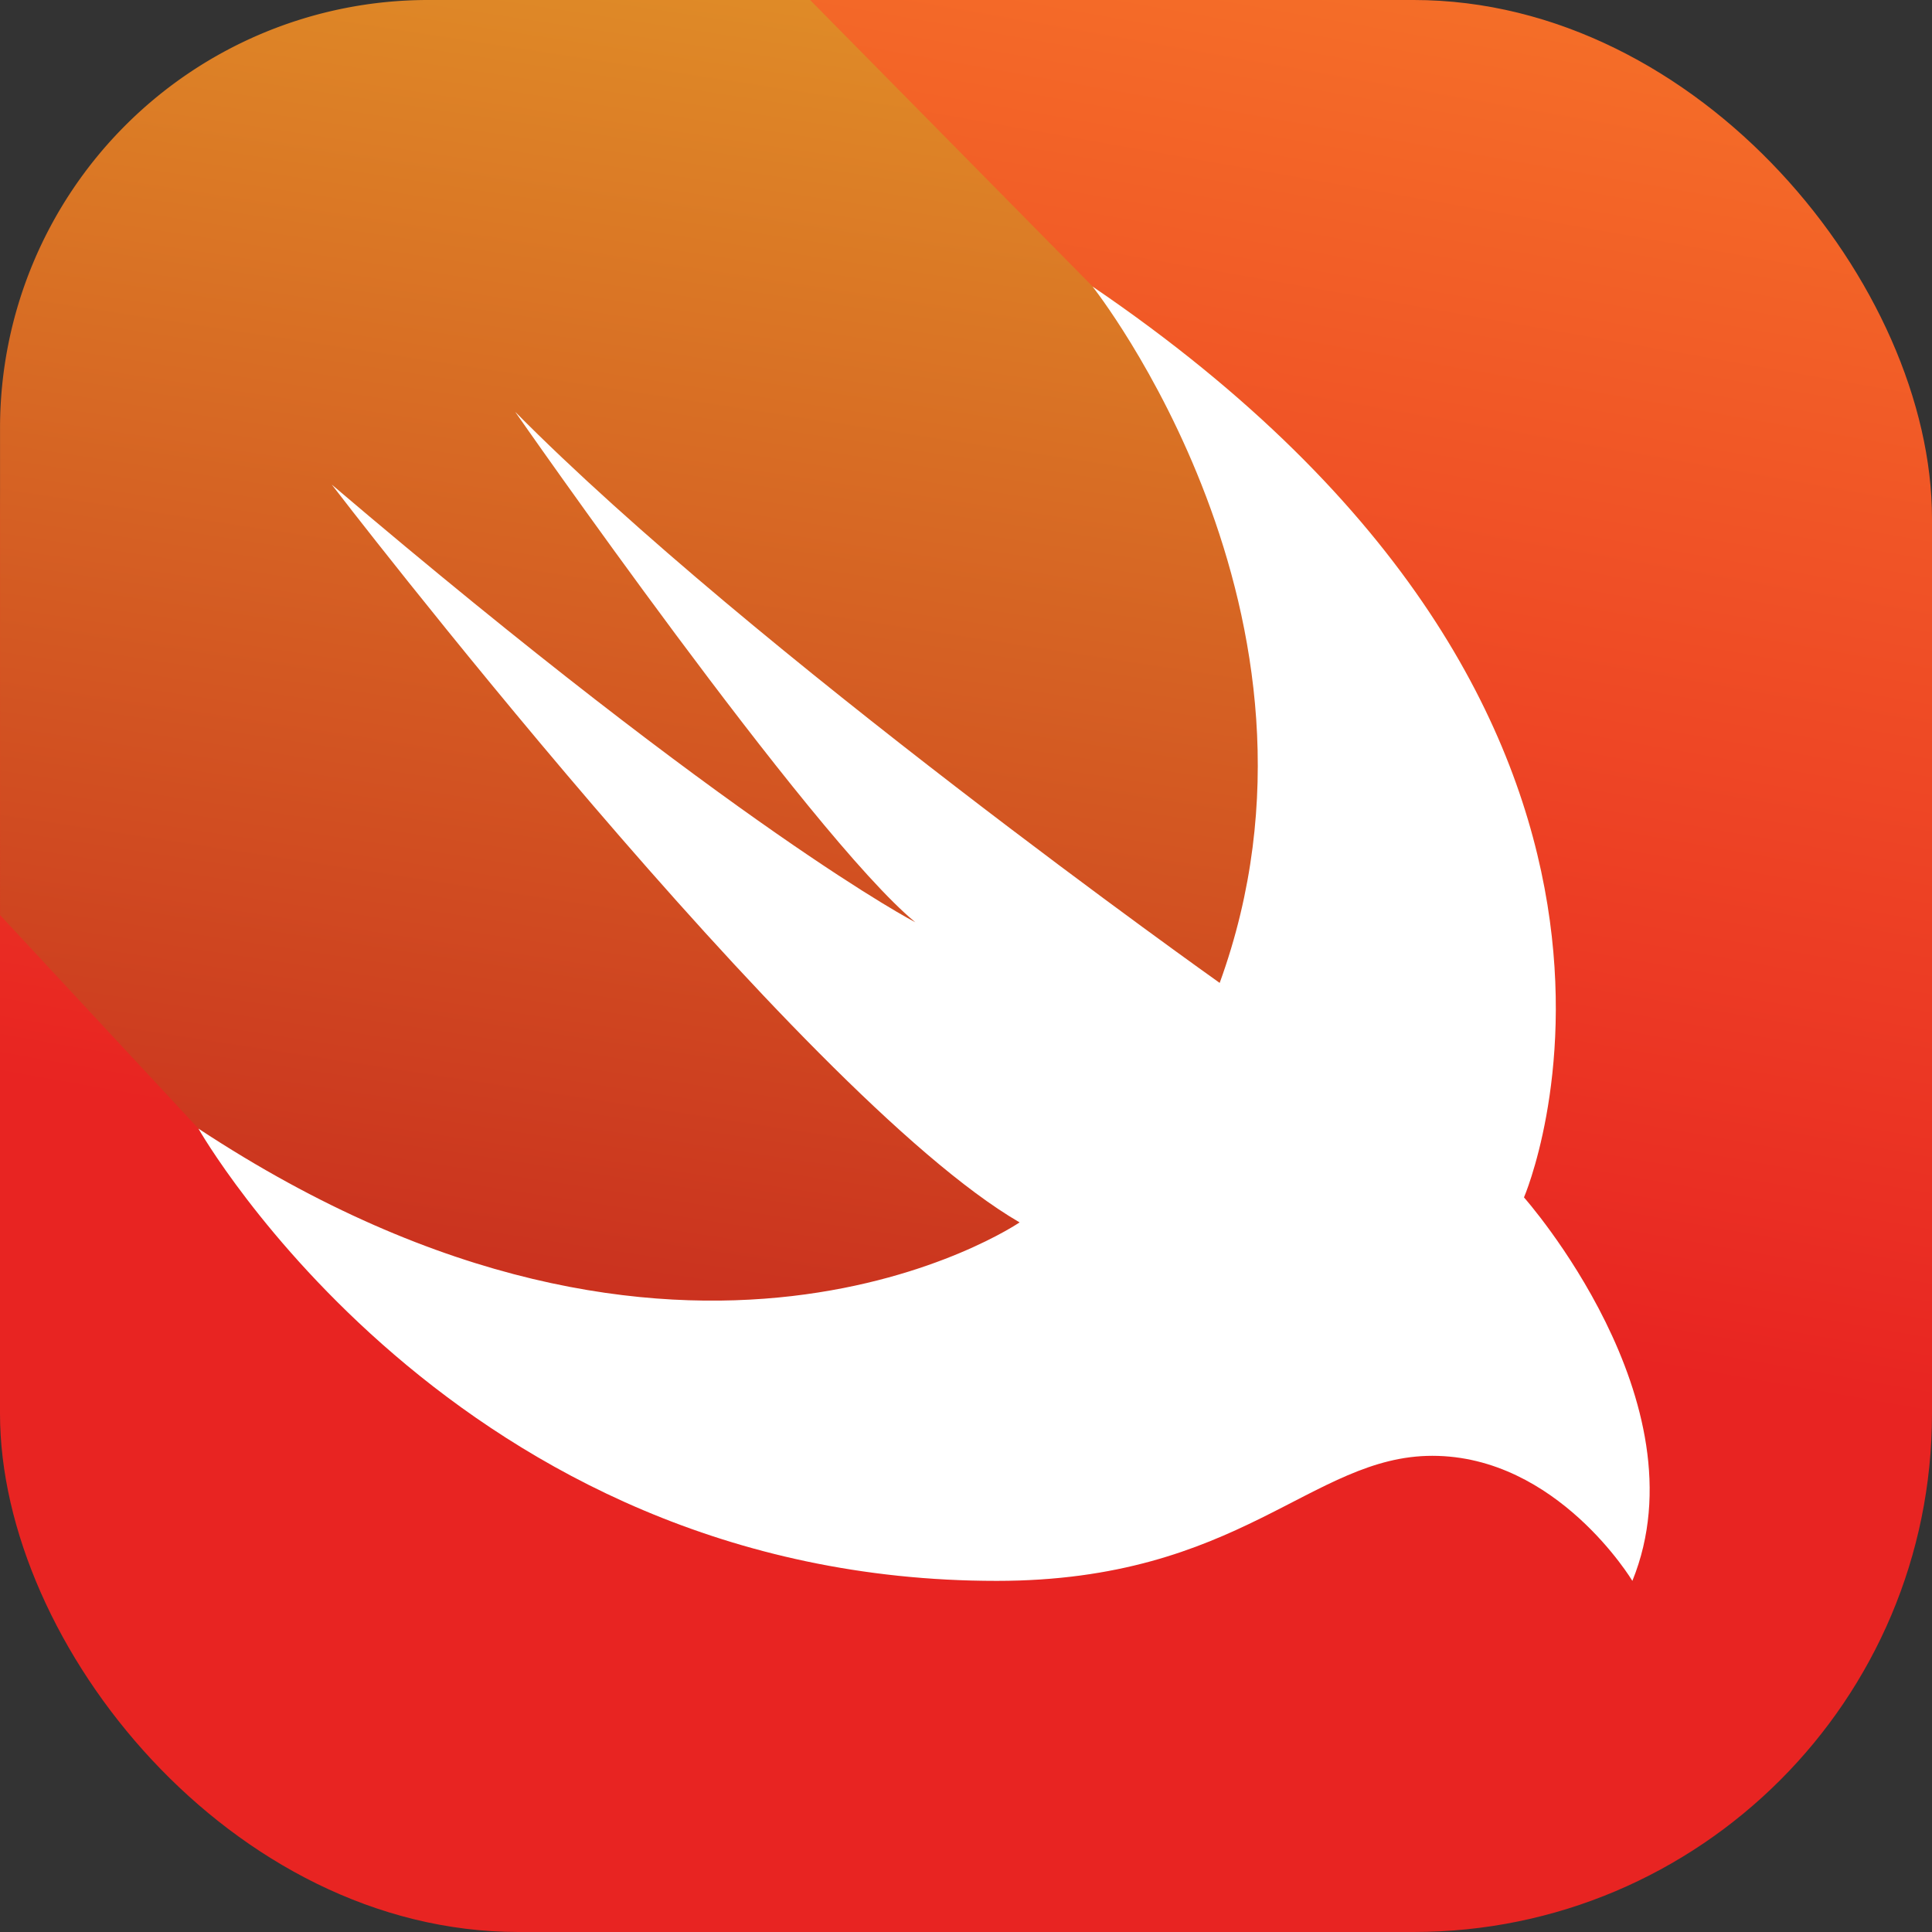 <svg xmlns="http://www.w3.org/2000/svg" xmlns:xlink="http://www.w3.org/1999/xlink" width="48.444" height="48.444" viewBox="0 0 48.444 48.444">
  <rect x="0" y="0" width="48.444" height="48.444" fill="#333333" stroke="none"/>
  <defs>
    <linearGradient id="linear-gradient" x1="-1.944" y1="1.029" x2="-1.755" y2="-0.043" gradientUnits="objectBoundingBox">
      <stop offset="0" stop-color="#fc9b2c"/>
      <stop offset="1" stop-color="#e82422"/>
    </linearGradient>
    <linearGradient id="linear-gradient-2" x1="0.598" y1="0.02" x2="0.436" y2="0.978" gradientUnits="objectBoundingBox">
      <stop offset="0" stop-color="#df8b27"/>
      <stop offset="1" stop-color="#c7221d"/>
    </linearGradient>
  </defs>
  <g id="Group_1963" data-name="Group 1963" transform="translate(0 0)">
    <rect id="Rectangle_1161" data-name="Rectangle 1161" width="48.444" height="48.444" rx="13" transform="translate(48.444 48.444) rotate(180)" fill="url(#linear-gradient)"/>
    <path id="Path_17853" data-name="Path 17853" d="M63.818,62.388s-1.881-3.136-5.017-3.136c-3.031,0-4.808,3.136-10.923,3.136-13.535,0-19.966-11.253-20.016-11.341h0l-4.974-5.354V33.479A10.731,10.731,0,0,1,33.618,22.748H43.2l7.085,7.185h0C66.274,40.8,61.1,52.772,61.1,52.772S65.647,57.893,63.818,62.388Z" transform="translate(-22.887 -22.748)" fill="url(#linear-gradient-2)"/>
    <path id="Path_17854" data-name="Path 17854" d="M175.167,208.983c15.992,10.871,10.818,22.839,10.818,22.839s4.547,5.122,2.718,9.616c0,0-1.881-3.136-5.017-3.136-3.031,0-4.808,3.136-10.923,3.136-13.588,0-20.016-11.341-20.016-11.341,12.235,8.062,20.591,2.352,20.591,2.352-5.519-3.206-17.247-18.5-17.247-18.5,10.222,8.694,14.633,10.975,14.633,10.975-2.641-2.175-10.034-12.8-10.034-12.8,5.916,5.986,17.665,14.32,17.665,14.32C181.706,217.226,175.167,208.983,175.167,208.983Z" transform="translate(-147.772 -201.798)" fill="#fff"/>
  </g>
</svg>
